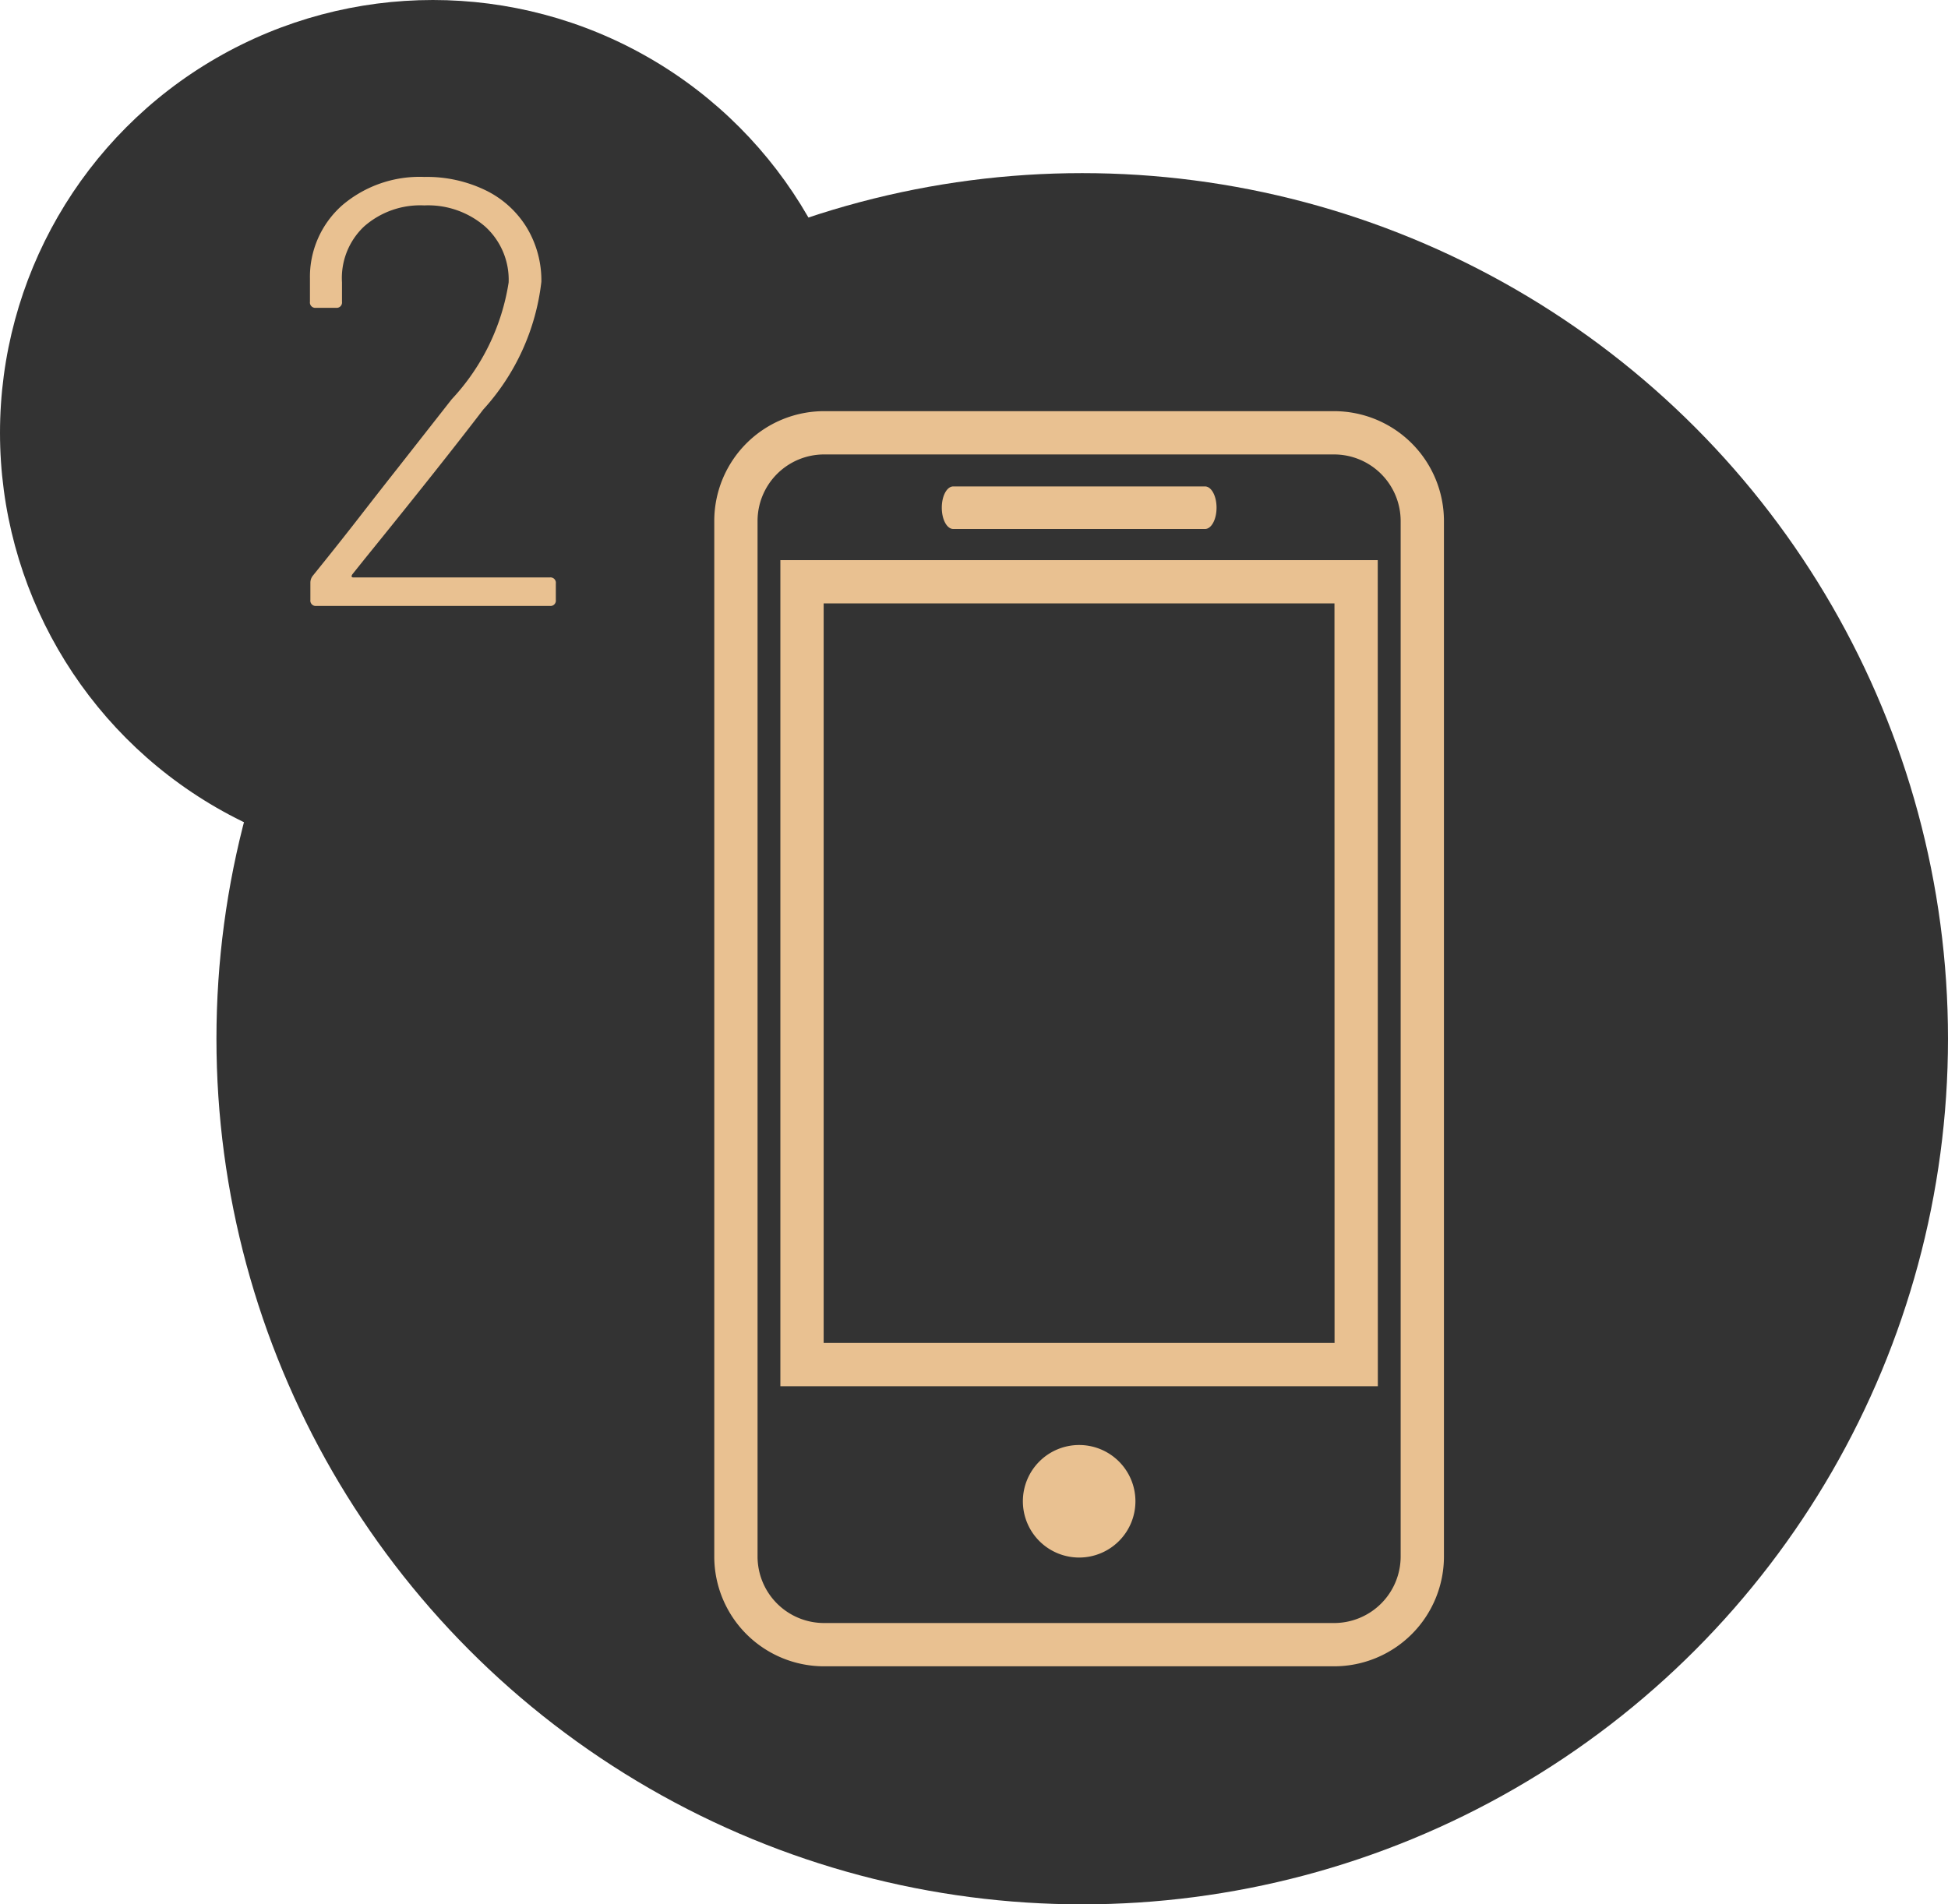 <?xml version="1.0" encoding="UTF-8"?> <svg xmlns="http://www.w3.org/2000/svg" width="45" height="44" viewBox="0 0 45 44"><defs><style> .cls-1{fill:#333}.cls-2{fill:#e9c191}.cls-3{fill:none;stroke:#e9c191} </style></defs><g id="icon-2cel-fibra-hogar-10mb" transform="translate(-77 -1400)"><circle id="Elipse_55" cx="20" cy="20" r="20" class="cls-1" data-name="Elipse 55" transform="translate(82 1404)"></circle><circle id="Elipse_56" cx="10" cy="10" r="10" class="cls-1" data-name="Elipse 56" transform="translate(77 1400)"></circle><path id="Trazado_542" d="M-1.862-.728q-.042.07.028.07H2.7a.124.124 0 0 1 .14.14v.378A.124.124 0 0 1 2.7 0h-5.39a.124.124 0 0 1-.14-.14v-.392A.261.261 0 0 1-2.772-.7q.6-.742 1.078-1.358T-.84-3.15L.434-4.774a5.093 5.093 0 0 0 1.316-2.7 1.658 1.658 0 0 0-.539-1.288A2.011 2.011 0 0 0-.2-9.254a1.959 1.959 0 0 0-1.393.49A1.637 1.637 0 0 0-2.1-7.476v.448a.124.124 0 0 1-.14.14h-.46a.124.124 0 0 1-.14-.14v-.532a2.206 2.206 0 0 1 .749-1.7A2.755 2.755 0 0 1-.2-9.912a3.109 3.109 0 0 1 1.425.312 2.284 2.284 0 0 1 .945.861 2.365 2.365 0 0 1 .336 1.249 5.273 5.273 0 0 1-1.344 2.954Q.2-3.276-1.582-1.078z" class="cls-2" data-name="Trazado 542" transform="translate(87 1414)"></path><g id="Grupo_177" data-name="Grupo 177" transform="translate(-2815 -184)"><path id="Trazado_464" d="M10.972 1.239h5.816c.147 0 .266.219.266.491s-.119.492-.266.492h-5.816c-.148 0-.265-.22-.265-.492s.117-.491.265-.491zm2.908 24.748a1.3 1.3 0 1 1 1.3-1.3 1.3 1.3 0 0 1-1.3 1.3z" class="cls-2" data-name="Trazado 464" transform="translate(2903.049 1594)"></path><path id="Trazado_481" d="M19.769 0H7.989a2.038 2.038 0 0 0-2.038 2.04v23.922A2.037 2.037 0 0 0 7.989 28h11.78a2.038 2.038 0 0 0 2.038-2.038V2.04A2.039 2.039 0 0 0 19.769 0zm.511 21.529H7.478V3.442h12.8z" class="cls-3" data-name="Trazado 481" transform="translate(2903.049 1594)"></path></g></g></svg> 